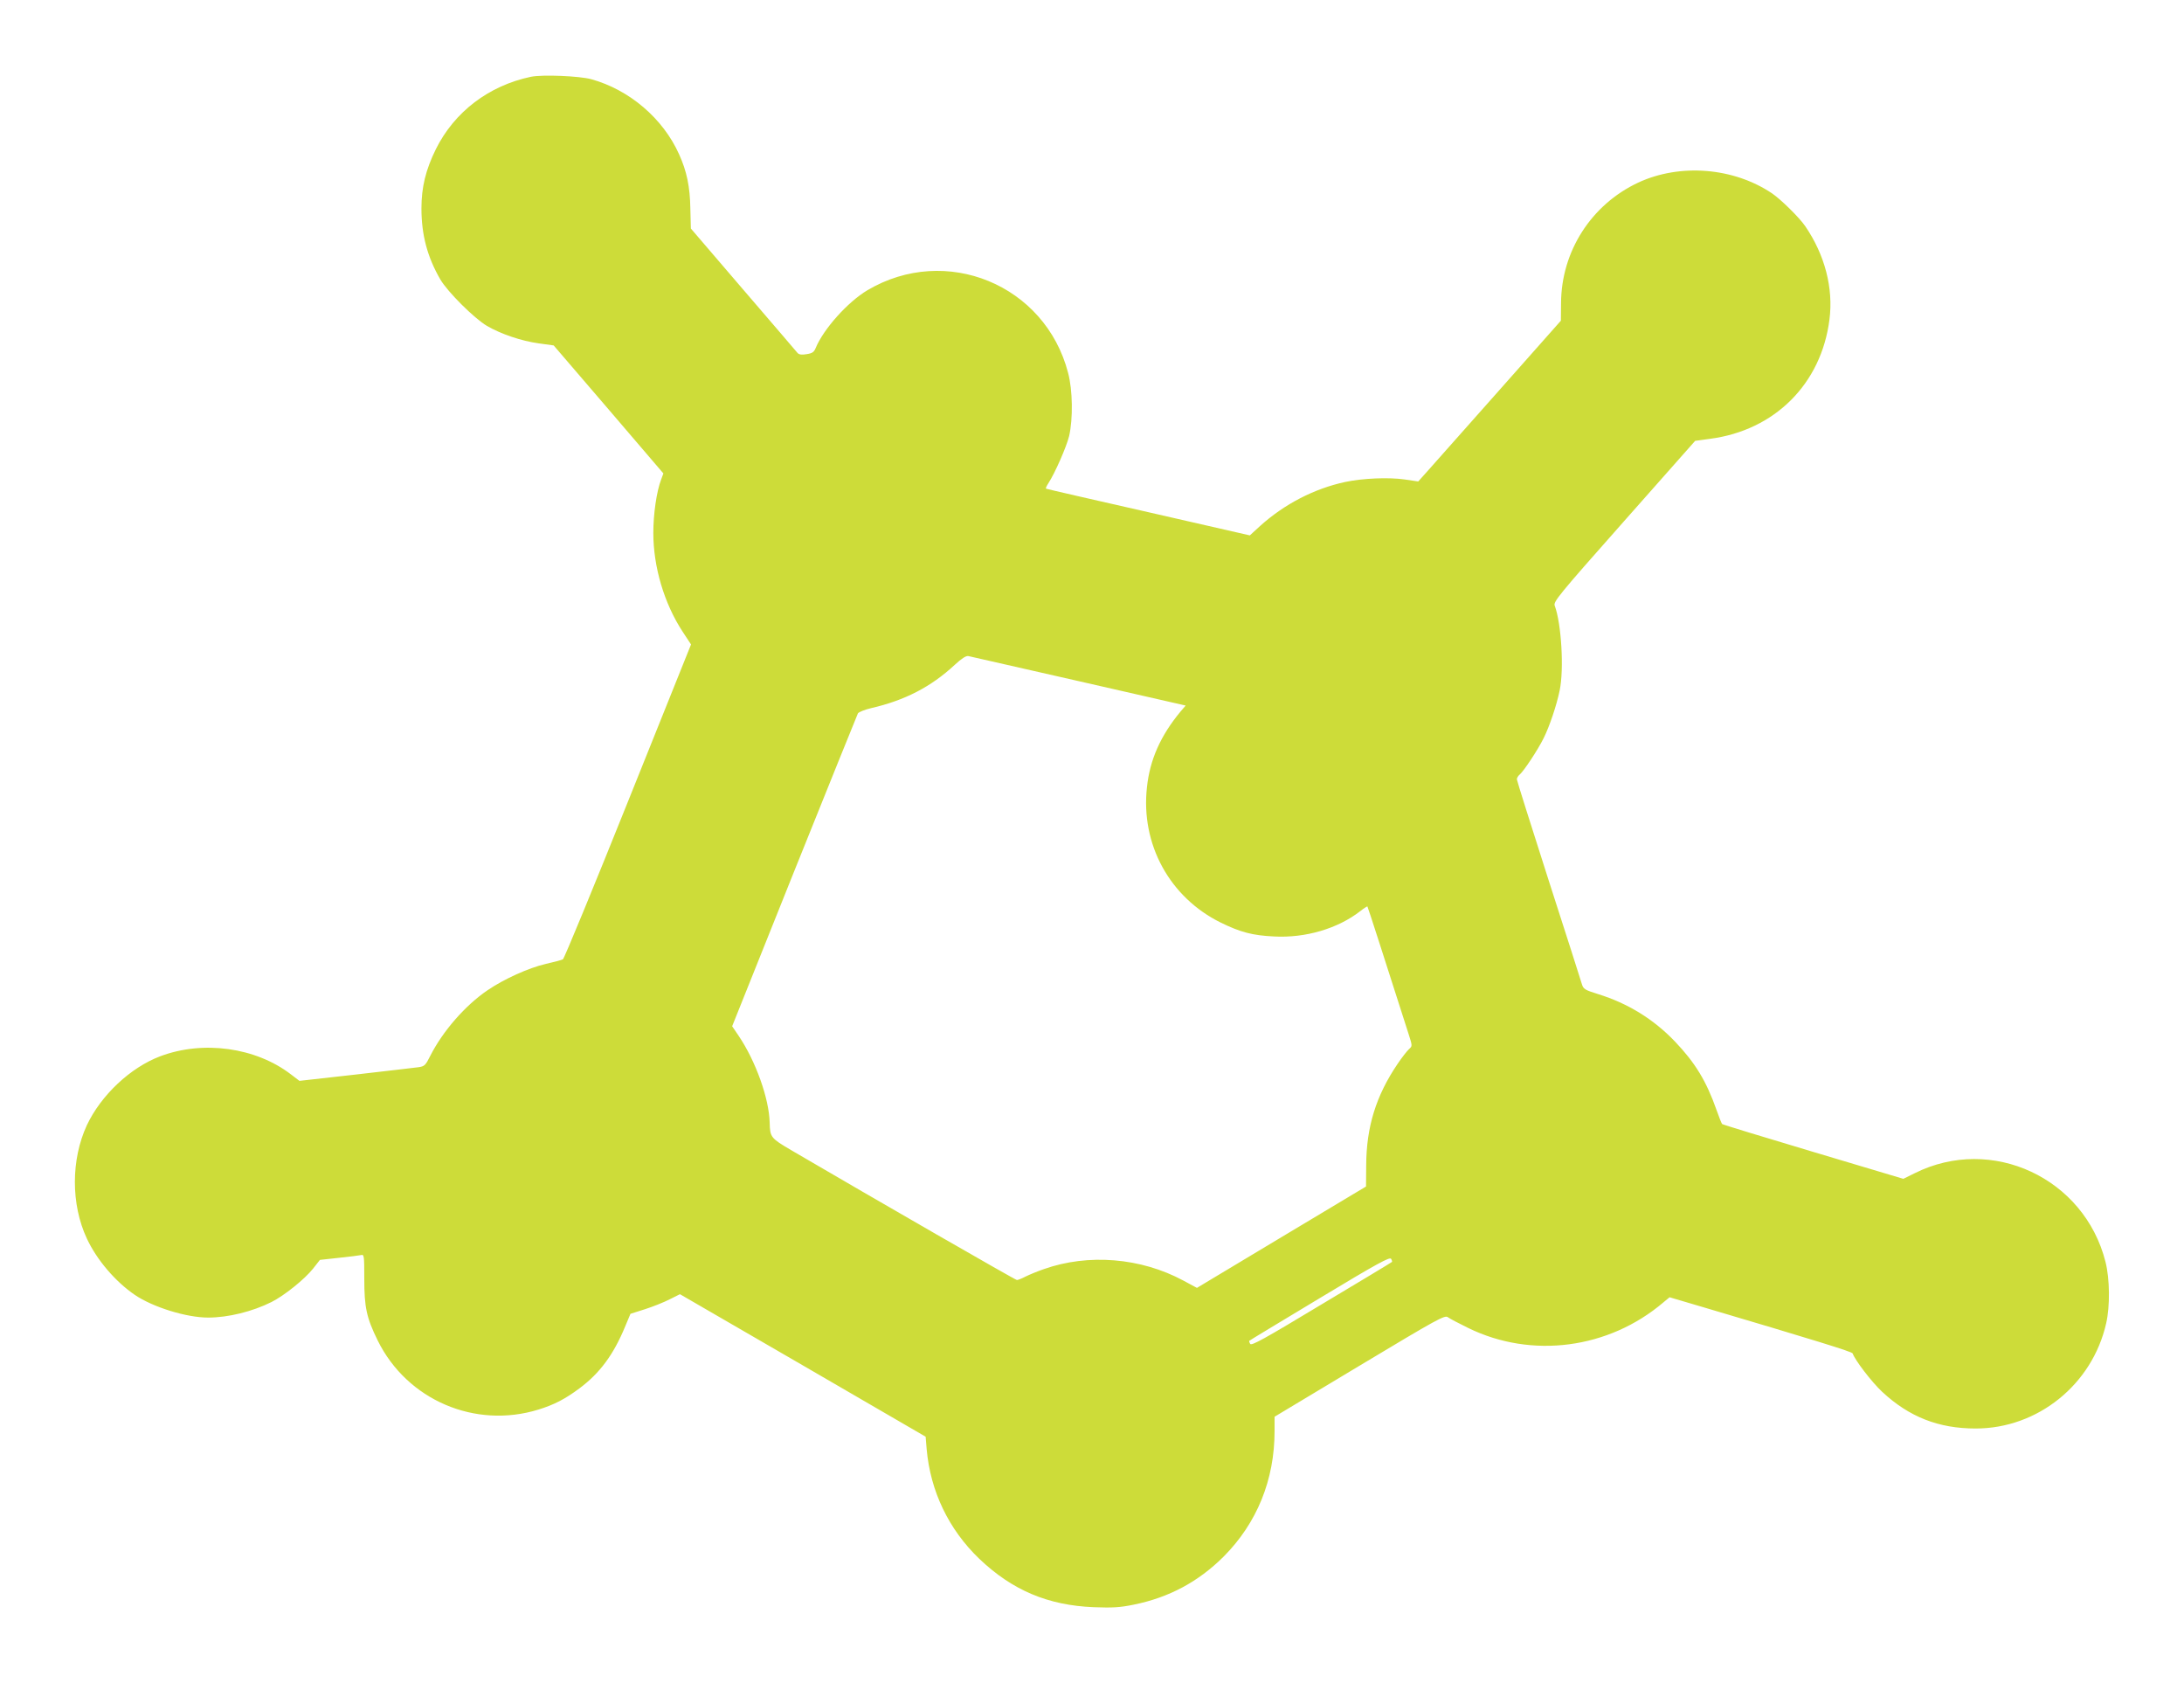 <?xml version="1.0" standalone="no"?>
<!DOCTYPE svg PUBLIC "-//W3C//DTD SVG 20010904//EN"
 "http://www.w3.org/TR/2001/REC-SVG-20010904/DTD/svg10.dtd">
<svg version="1.0" xmlns="http://www.w3.org/2000/svg"
 width="1280pt" height="986pt" viewBox="0 0 1280 986"
 preserveAspectRatio="xMidYMid meet">
<g transform="translate(0,986) scale(0.1,-0.1)"
fill="#cddc39" stroke="none">
<path d="M3111 9410 c-246 -52 -448 -205 -557 -425 -59 -120 -84 -222 -84
-346 0 -156 35 -286 111 -417 44 -74 198 -227 272 -271 82 -48 203 -89 305
-103 l87 -12 322 -375 321 -375 -13 -35 c-27 -71 -46 -202 -46 -314 0 -199 64
-413 171 -577 l50 -76 -369 -919 c-203 -506 -375 -923 -382 -926 -8 -4 -53
-16 -101 -27 -100 -23 -245 -89 -339 -153 -132 -89 -264 -241 -337 -385 -28
-56 -34 -62 -69 -67 -21 -3 -187 -22 -368 -43 l-330 -37 -50 38 c-206 158
-514 201 -766 106 -175 -66 -347 -228 -430 -404 -93 -201 -94 -463 0 -664 59
-126 167 -252 281 -330 106 -72 302 -133 430 -133 117 0 259 35 371 91 74 37
194 133 244 196 l40 51 110 12 c61 6 119 14 130 16 19 5 20 0 20 -138 0 -168
13 -229 79 -363 172 -348 570 -519 942 -404 93 29 155 61 241 125 119 89 199
197 267 362 l31 74 85 27 c47 15 112 41 145 58 l60 30 720 -417 720 -418 6
-73 c22 -248 130 -471 308 -642 194 -185 403 -273 671 -284 112 -4 152 -2 235
15 207 42 378 134 526 281 196 197 299 450 299 736 l0 84 498 299 c460 276
500 298 518 284 10 -8 64 -36 119 -63 372 -182 824 -123 1145 151 l35 29 200
-59 c642 -190 870 -260 873 -270 14 -40 111 -167 173 -225 158 -147 330 -215
548 -215 364 0 684 258 765 617 23 101 21 260 -4 359 -124 492 -667 745 -1118
520 l-67 -33 -529 158 c-291 87 -531 160 -533 163 -3 3 -18 40 -33 83 -60 170
-125 276 -243 400 -125 131 -276 224 -450 278 -80 25 -87 30 -96 59 -5 17 -92
291 -195 609 -102 318 -186 584 -186 591 0 7 7 20 16 27 24 20 107 145 141
214 34 68 76 192 94 280 26 124 10 392 -29 496 -9 23 18 57 407 496 l416 470
88 12 c379 50 651 322 699 698 24 185 -27 380 -142 548 -34 50 -142 156 -193
191 -226 153 -541 178 -786 64 -275 -129 -451 -403 -452 -707 l-1 -102 -366
-413 c-201 -227 -389 -439 -418 -471 l-52 -58 -82 12 c-93 13 -242 7 -346 -15
-182 -39 -357 -130 -499 -258 l-60 -55 -595 136 c-327 74 -597 136 -600 138
-2 2 4 16 14 31 40 62 106 213 122 277 23 101 21 269 -6 370 -134 517 -717
757 -1177 484 -114 -68 -256 -226 -302 -337 -10 -25 -20 -32 -53 -37 -28 -5
-44 -3 -53 6 -6 8 -150 175 -319 372 l-307 358 -3 117 c-2 128 -21 219 -66
318 -94 210 -291 378 -515 440 -70 19 -287 28 -354 14z m3211 -3541 l627 -143
-30 -35 c-117 -141 -180 -282 -197 -444 -37 -334 133 -645 433 -793 115 -56
185 -75 312 -81 184 -10 374 46 506 149 21 17 40 28 41 27 3 -3 104 -318 241
-746 23 -72 23 -72 3 -90 -11 -10 -42 -49 -68 -88 -125 -185 -182 -367 -183
-593 l-1 -124 -496 -297 -495 -297 -80 43 c-249 134 -557 159 -817 67 -38 -13
-86 -33 -108 -44 -21 -11 -44 -20 -50 -20 -9 0 -805 458 -1325 762 -117 69
-122 75 -124 158 -3 143 -82 363 -182 511 l-38 56 364 909 c201 500 369 916
373 924 5 8 40 22 78 31 196 45 350 124 489 253 41 38 66 54 80 52 11 -3 302
-69 647 -147z m1836 -3403 c-1 -2 -187 -114 -413 -249 -337 -203 -411 -244
-418 -231 -5 9 -7 17 -5 18 1 2 187 114 413 250 340 205 411 243 418 230 5 -8
7 -17 5 -18z"/>
</g>
</svg>
